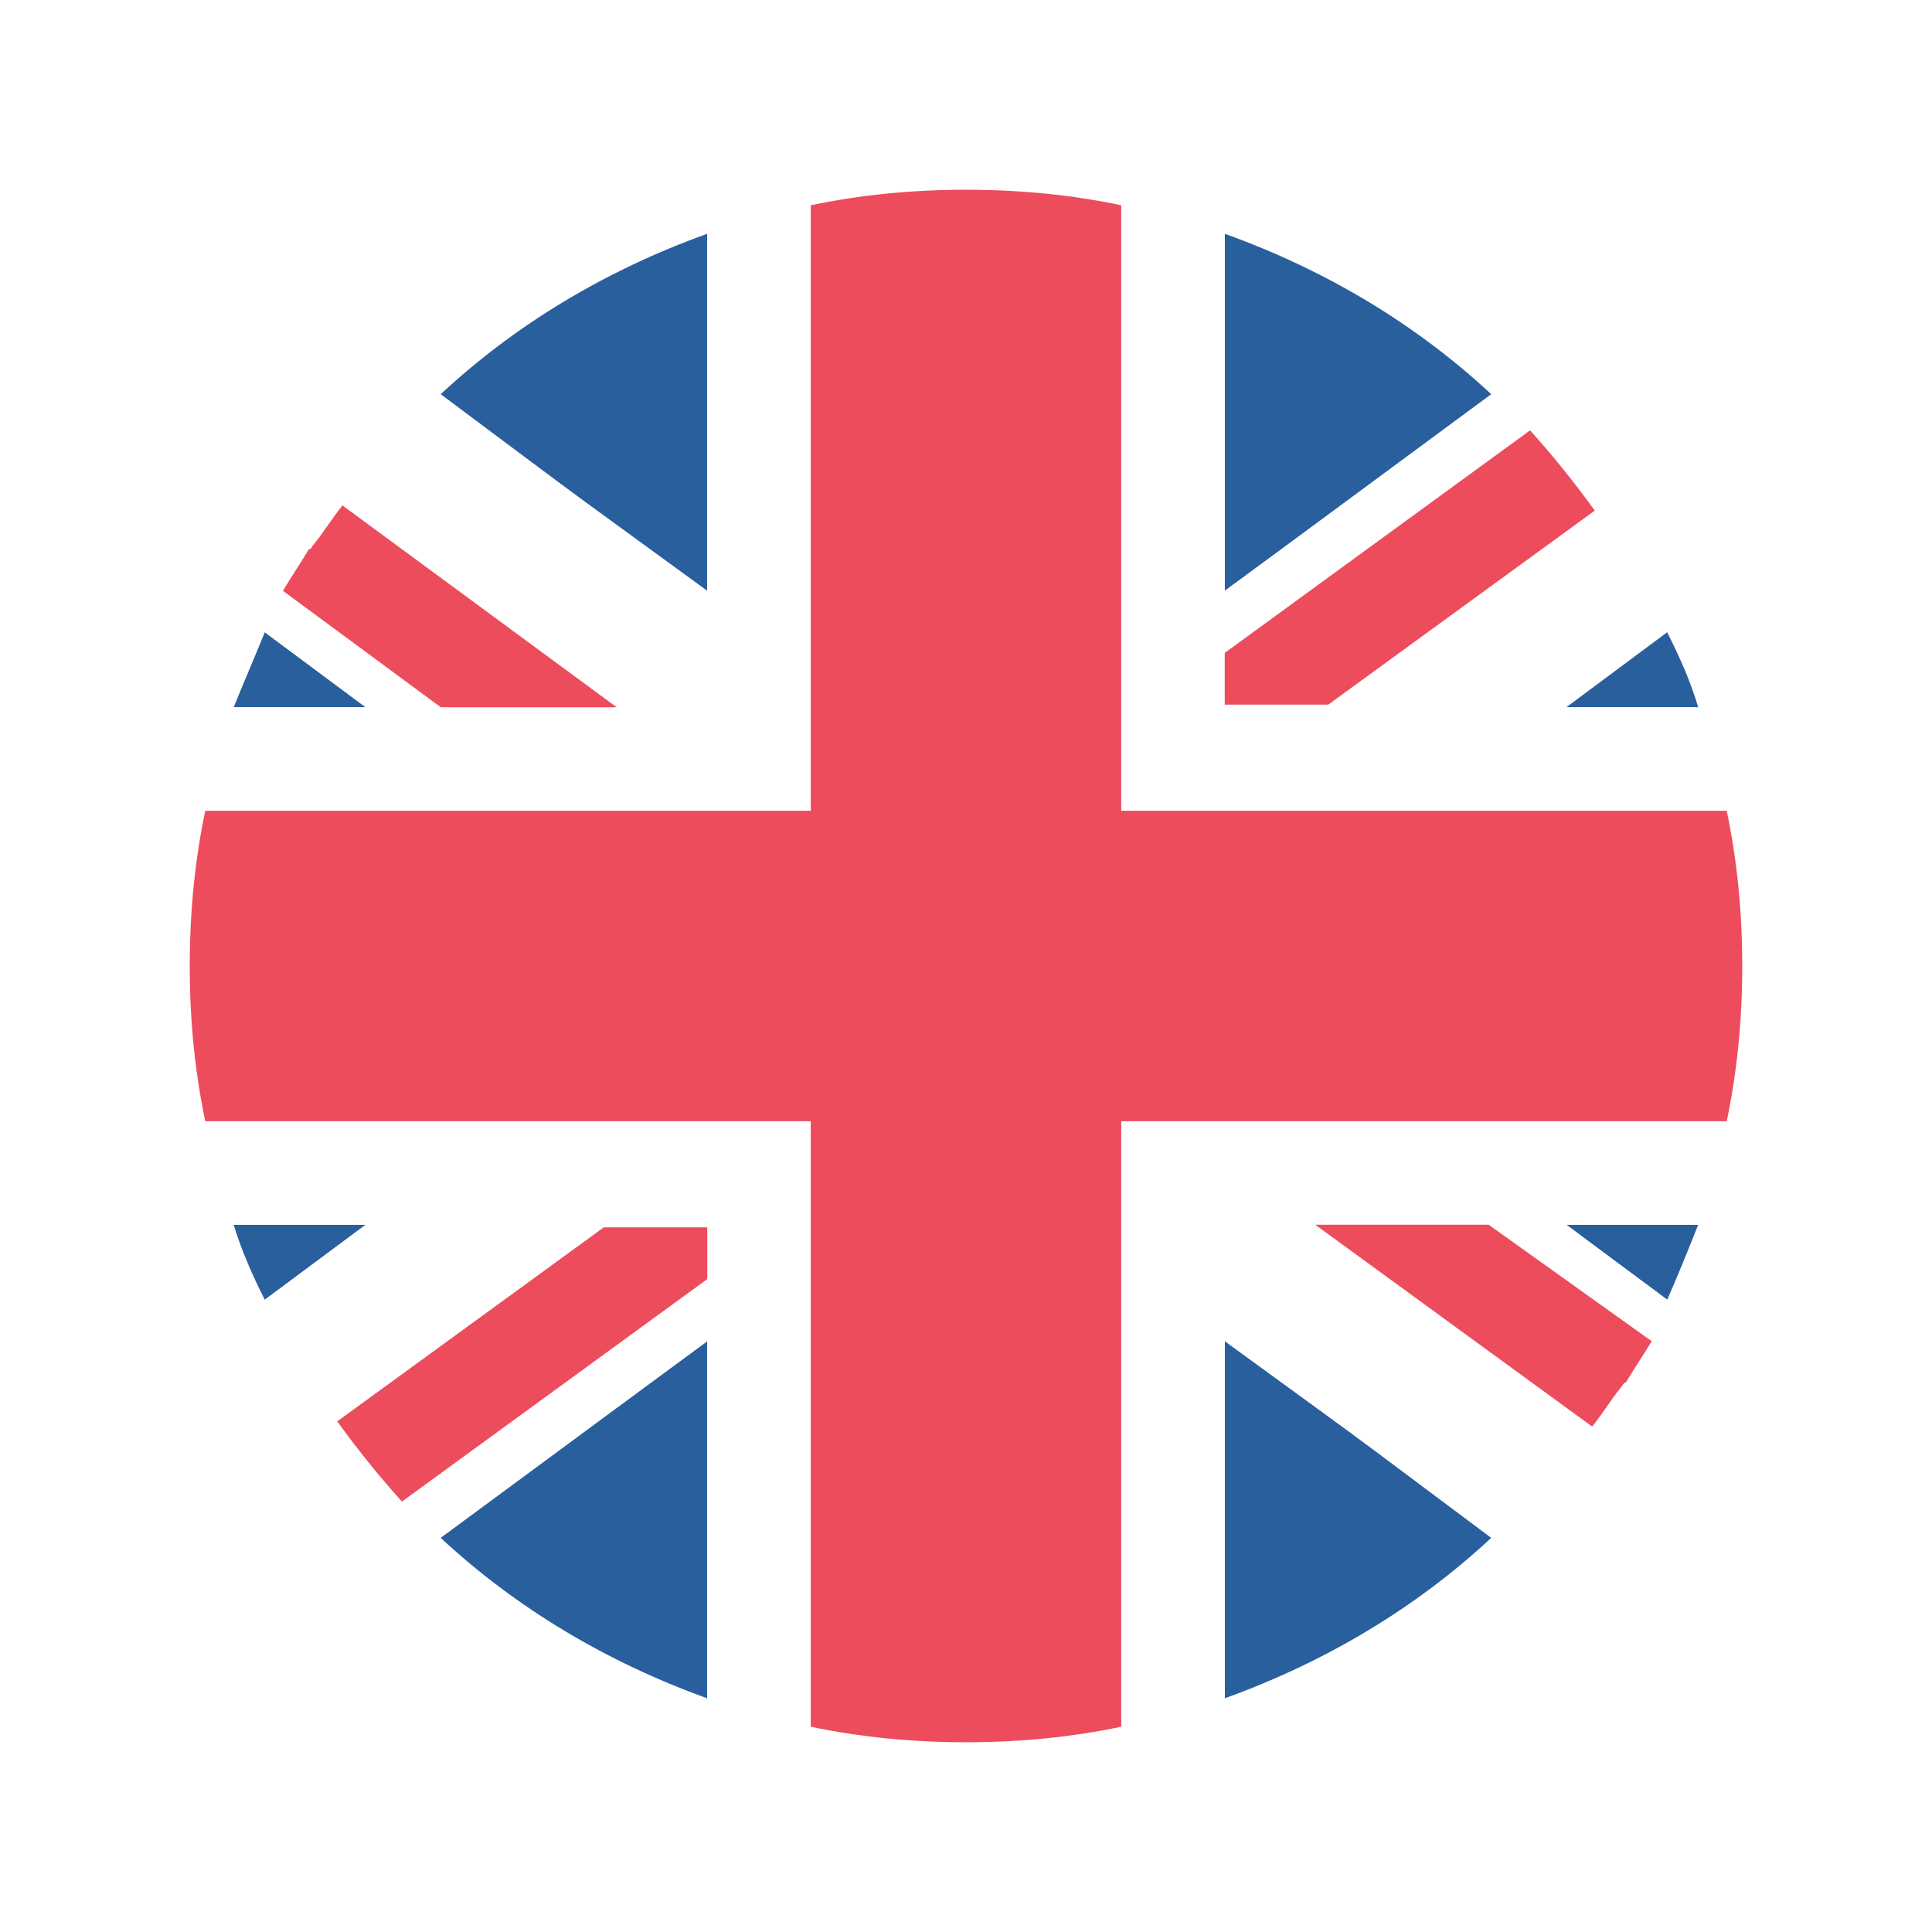 <svg width="28" height="28" viewBox="0 0 28 28" fill="none" xmlns="http://www.w3.org/2000/svg">
<g filter="url(#filter0_d_1332_4006)">
<g clip-path="url(#clip0_1332_4006)">
<path d="M10.25 23.613V18.438L6.387 21.288C7.475 22.3 8.787 23.087 10.25 23.613ZM17.75 23.613C19.212 23.087 20.525 22.3 21.612 21.288L17.75 18.4V23.613ZM3.387 16.75C3.5 17.125 3.65 17.462 3.837 17.837L5.3 16.75H3.387ZM22.7 16.75L24.162 17.837C24.312 17.5 24.462 17.125 24.612 16.75H22.7Z" fill="#2A5F9E"/>
<path d="M10.813 15.25H2.975C3.088 15.775 3.238 16.262 3.388 16.75H5.3L3.838 17.837C4.138 18.475 4.475 19.038 4.888 19.6L8.75 16.75H10.25V17.5L5.863 20.725L6.388 21.25L10.25 18.438V23.613C10.738 23.8 11.225 23.913 11.75 24.025V15.25H10.813ZM25.025 15.25H16.25V24.025C16.775 23.913 17.263 23.762 17.75 23.613V18.438L21.613 21.25C22.138 20.762 22.588 20.238 23.038 19.675L19.025 16.75H21.575L23.863 18.438C23.975 18.25 24.088 18.025 24.163 17.837L22.7 16.75H24.613C24.763 16.262 24.913 15.775 25.025 15.25Z" fill="white"/>
<path d="M4.887 19.6C5.187 20.012 5.487 20.387 5.825 20.762L10.25 17.538V16.788H8.75L4.887 19.6ZM19.062 16.75L23.075 19.675C23.225 19.488 23.337 19.3 23.487 19.113C23.525 19.075 23.525 19.038 23.562 19.038C23.675 18.85 23.825 18.625 23.938 18.438L21.575 16.75H19.062Z" fill="#ED4C5C"/>
<path d="M17.75 2.388V7.563L21.612 4.713C20.525 3.7 19.212 2.913 17.75 2.388ZM10.25 2.388C8.787 2.913 7.475 3.7 6.387 4.713L10.25 7.6V2.388ZM24.612 9.25C24.5 8.875 24.35 8.538 24.162 8.163L22.7 9.25H24.612ZM5.3 9.25L3.837 8.163C3.687 8.538 3.537 8.875 3.387 9.25H5.3Z" fill="#2A5F9E"/>
<path d="M17.188 10.75H24.988C24.875 10.225 24.725 9.737 24.575 9.25H22.663L24.125 8.162C23.825 7.525 23.488 6.962 23.075 6.4L19.25 9.25H17.75V8.5L22.138 5.275L21.613 4.75L17.75 7.562V2.387C17.263 2.2 16.775 2.087 16.25 1.975V10.75H17.188ZM2.975 10.75H11.75V1.975C11.225 2.087 10.738 2.237 10.25 2.387V7.562L6.388 4.75C5.863 5.237 5.413 5.762 4.963 6.325L8.975 9.25H6.425L4.138 7.562C4.025 7.75 3.913 7.975 3.838 8.162L5.3 9.25H3.388C3.238 9.737 3.088 10.225 2.975 10.75Z" fill="white"/>
<path d="M23.113 6.4C22.813 5.987 22.513 5.612 22.175 5.237L17.75 8.462V9.212H19.25L23.113 6.4ZM8.938 9.25L4.963 6.325C4.813 6.512 4.7 6.7 4.55 6.887C4.513 6.925 4.513 6.962 4.475 6.962C4.363 7.15 4.213 7.375 4.1 7.562L6.388 9.25H8.938Z" fill="#ED4C5C"/>
<path d="M25.025 10.75H16.25V1.975C15.537 1.825 14.787 1.75 14 1.75C13.213 1.75 12.463 1.825 11.75 1.975V10.75H2.975C2.825 11.463 2.75 12.213 2.75 13C2.75 13.787 2.825 14.537 2.975 15.25H11.75V24.025C12.463 24.175 13.213 24.25 14 24.25C14.787 24.25 15.537 24.175 16.25 24.025V15.25H25.025C25.175 14.537 25.25 13.787 25.25 13C25.25 12.213 25.175 11.463 25.025 10.75Z" fill="#ED4C5C"/>
</g>
</g>
<defs>
<filter id="filter0_d_1332_4006" x="0" y="0" width="28" height="28" filterUnits="userSpaceOnUse" color-interpolation-filters="sRGB">
<feFlood flood-opacity="0" result="BackgroundImageFix"/>
<feColorMatrix in="SourceAlpha" type="matrix" values="0 0 0 0 0 0 0 0 0 0 0 0 0 0 0 0 0 0 127 0" result="hardAlpha"/>
<feOffset dy="1"/>
<feGaussianBlur stdDeviation="1"/>
<feColorMatrix type="matrix" values="0 0 0 0 0 0 0 0 0 0 0 0 0 0 0 0 0 0 0.05 0"/>
<feBlend mode="normal" in2="BackgroundImageFix" result="effect1_dropShadow_1332_4006"/>
<feBlend mode="normal" in="SourceGraphic" in2="effect1_dropShadow_1332_4006" result="shape"/>
</filter>
<clipPath id="clip0_1332_4006">
<rect width="24" height="24" fill="white" transform="translate(2 1)"/>
</clipPath>
</defs>
</svg>
